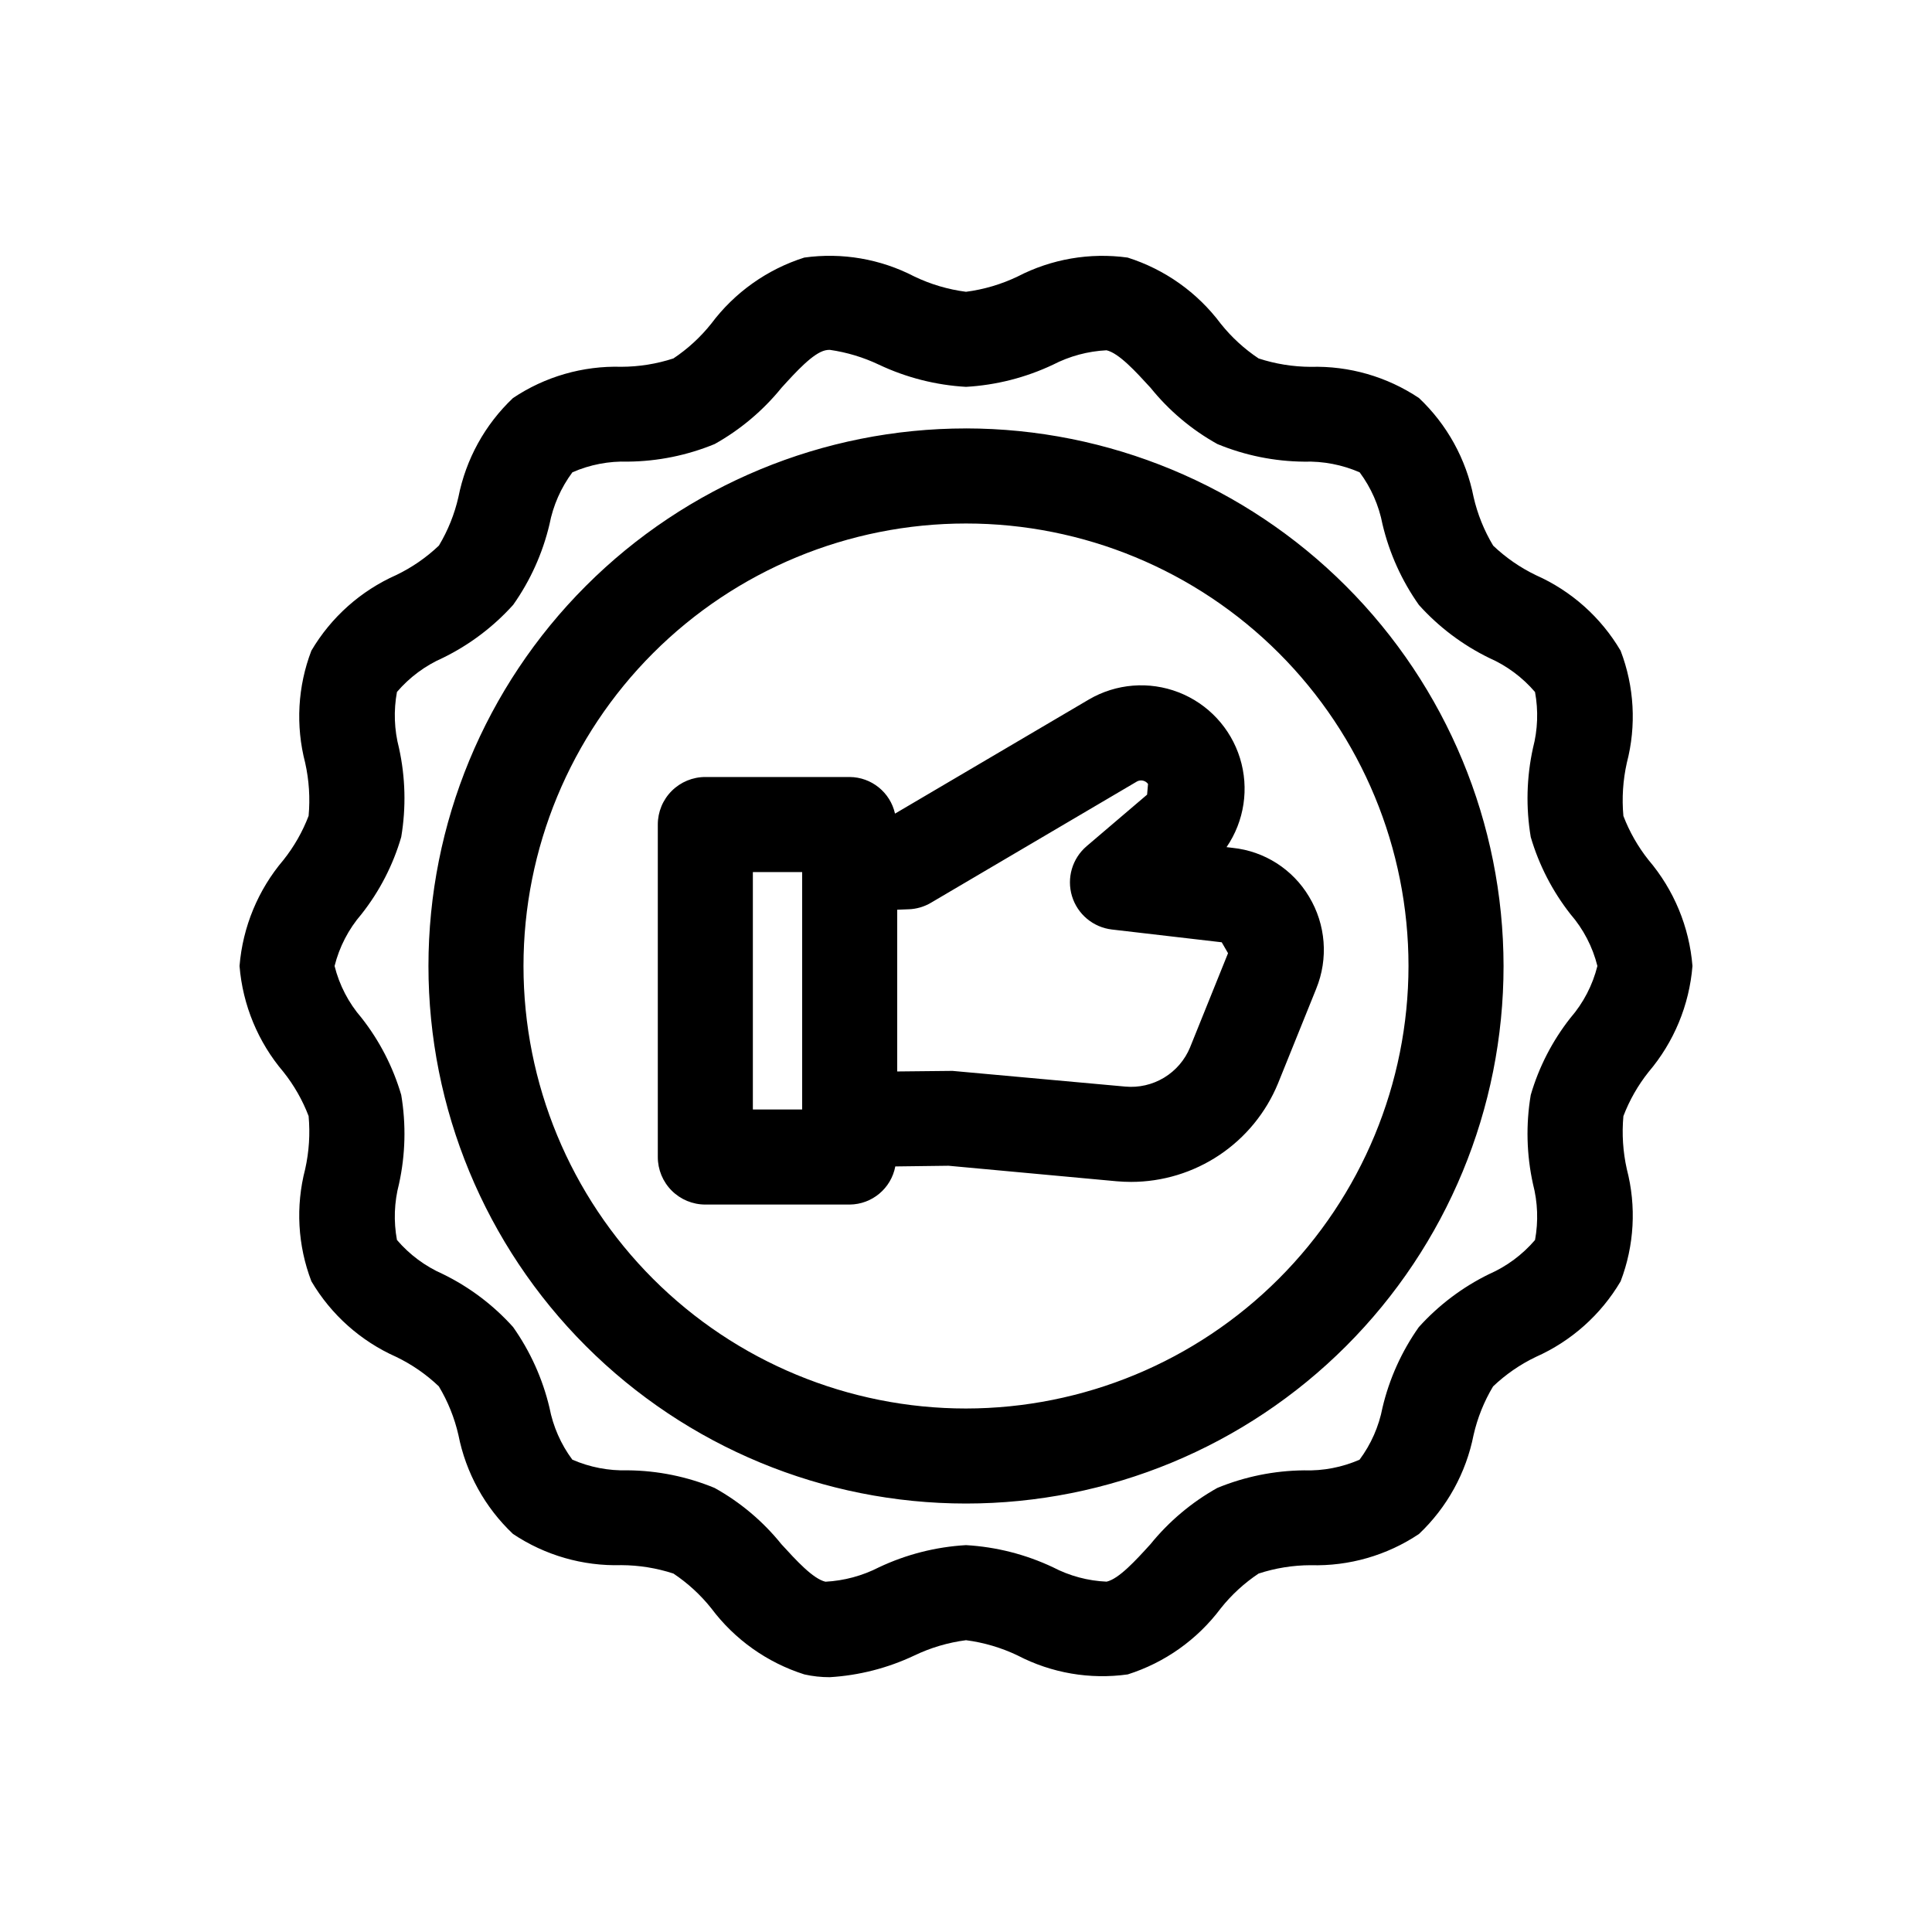 <?xml version="1.0" encoding="UTF-8"?>
<!-- Uploaded to: ICON Repo, www.iconrepo.com, Generator: ICON Repo Mixer Tools -->
<svg fill="#000000" width="800px" height="800px" version="1.1" viewBox="144 144 512 512" xmlns="http://www.w3.org/2000/svg">
 <path d="m469.05 368.5c4.723-6.91 6.031-15.594 3.555-23.586-2.477-7.988-8.465-14.414-16.262-17.441-7.801-3.027-16.555-2.328-23.773 1.898l-51.383 30.246c-1.258-5.637-6.238-9.66-12.012-9.703h-38.254c-3.34-0.004-6.547 1.324-8.91 3.688-2.359 2.359-3.688 5.566-3.684 8.906v88.117c-0.004 3.34 1.324 6.547 3.684 8.906 2.363 2.363 5.57 3.691 8.91 3.688h38.254c5.926-0.047 10.988-4.281 12.09-10.102l14.105-0.18 44.527 4.109c1.281 0.109 2.582 0.172 3.863 0.172 8.34-0.008 16.488-2.492 23.414-7.133 6.93-4.641 12.324-11.234 15.504-18.945l10.137-25.117h-0.004c3.258-7.973 2.555-17.016-1.895-24.391-4.324-7.269-11.832-12.066-20.246-12.938zm-112.47 69.531h-13.062v-62.926h13.062zm102.8-16.469h0.004c-1.379 3.34-3.793 6.156-6.887 8.027-3.098 1.871-6.707 2.699-10.309 2.363l-45.781-4.156-14.637 0.152v-42.863l3.051-0.121v0.004c2.082-0.078 4.113-0.672 5.902-1.734l54.637-32.164c1-0.508 2.219-0.215 2.879 0.688l-0.246 2.828-16.016 13.652v0.004c-3.816 3.246-5.344 8.453-3.887 13.246 1.457 4.797 5.625 8.273 10.602 8.844l29.078 3.383 1.672 2.891zm121.5 6.531 0.004-0.004c6.727-7.91 10.801-17.738 11.637-28.09-0.836-10.352-4.906-20.176-11.637-28.082-2.805-3.531-5.055-7.473-6.668-11.684-0.43-4.711-0.121-9.457 0.91-14.074 2.566-9.836 1.988-20.223-1.648-29.715-5.207-8.848-13.051-15.844-22.434-20.012-4.168-2.004-7.992-4.648-11.34-7.836-2.398-3.996-4.152-8.348-5.191-12.891-1.973-10.035-7.031-19.203-14.465-26.223-8.48-5.668-18.512-8.559-28.707-8.266-4.688-0.02-9.344-0.77-13.801-2.227-3.805-2.535-7.188-5.641-10.039-9.215-6.188-8.273-14.816-14.398-24.672-17.516-9.992-1.379-20.168 0.371-29.125 5.008-4.324 2.074-8.949 3.445-13.703 4.059-4.758-0.613-9.383-1.984-13.707-4.059-8.961-4.652-19.148-6.402-29.148-5.008-9.844 3.121-18.461 9.238-24.648 17.504-2.848 3.578-6.234 6.691-10.039 9.227-4.449 1.453-9.098 2.199-13.773 2.211-10.207-0.297-20.254 2.598-28.734 8.281-7.43 7.027-12.484 16.199-14.465 26.234-1.031 4.535-2.777 8.879-5.168 12.867-3.34 3.18-7.156 5.812-11.312 7.809-9.402 4.172-17.266 11.176-22.488 20.039-3.633 9.488-4.207 19.879-1.645 29.715 1.031 4.613 1.34 9.363 0.91 14.07-1.609 4.215-3.859 8.156-6.668 11.688-6.727 7.91-10.797 17.738-11.637 28.094 0.836 10.348 4.906 20.172 11.637 28.078 2.809 3.531 5.055 7.473 6.668 11.688 0.43 4.707 0.121 9.457-0.91 14.07-2.562 9.836-1.988 20.227 1.648 29.715 5.211 8.848 13.055 15.844 22.434 20.016 4.168 2 7.992 4.644 11.34 7.832 2.402 3.996 4.152 8.348 5.191 12.891 1.973 10.035 7.031 19.203 14.465 26.223 8.48 5.668 18.516 8.559 28.711 8.266 4.688 0.02 9.344 0.77 13.801 2.227 3.801 2.535 7.188 5.641 10.035 9.215 6.191 8.273 14.82 14.398 24.672 17.516 2.207 0.496 4.457 0.742 6.719 0.734 7.766-0.461 15.375-2.414 22.41-5.742 4.32-2.074 8.949-3.441 13.703-4.059 4.754 0.617 9.379 1.984 13.703 4.059 8.961 4.656 19.148 6.406 29.148 5.008 9.844-3.117 18.461-9.238 24.652-17.504 2.844-3.578 6.231-6.691 10.035-9.223 4.449-1.453 9.098-2.203 13.777-2.215 10.203 0.297 20.25-2.598 28.73-8.277 7.43-7.031 12.488-16.203 14.465-26.238 1.035-4.535 2.777-8.875 5.168-12.863 3.34-3.18 7.156-5.816 11.316-7.812 9.398-4.172 17.262-11.176 22.484-20.035 3.633-9.492 4.211-19.883 1.648-29.719-1.035-4.613-1.34-9.363-0.91-14.07 1.609-4.215 3.856-8.156 6.664-11.688zm-20.688-14.355c-4.789 6.074-8.367 13.016-10.527 20.441-1.316 7.824-1.117 15.828 0.59 23.578 1.266 4.856 1.453 9.926 0.543 14.859-3.336 3.898-7.508 6.992-12.203 9.051-7.039 3.449-13.352 8.215-18.598 14.035-4.539 6.426-7.805 13.66-9.617 21.316-0.961 5.004-3.039 9.727-6.078 13.812-4.633 2.027-9.656 2.992-14.711 2.828-7.894 0.074-15.703 1.656-23 4.664-6.797 3.805-12.809 8.867-17.715 14.918-3.91 4.305-8.363 9.176-11.609 9.914-4.961-0.211-9.816-1.516-14.219-3.812-7.234-3.418-15.059-5.406-23.047-5.867-7.988 0.461-15.816 2.453-23.051 5.867-4.41 2.266-9.246 3.566-14.195 3.828-3.273-0.75-7.723-5.621-11.66-9.926-4.887-6.07-10.898-11.137-17.711-14.922-7.297-3.012-15.105-4.602-23-4.672-5.055 0.156-10.078-0.809-14.711-2.828-3.031-4.078-5.098-8.789-6.055-13.777-1.82-7.672-5.094-14.926-9.641-21.367-5.242-5.828-11.555-10.59-18.598-14.031-4.688-2.062-8.852-5.152-12.18-9.043-0.91-4.926-0.727-9.996 0.543-14.844 1.707-7.754 1.906-15.762 0.59-23.594-2.176-7.422-5.75-14.359-10.531-20.441-3.422-3.953-5.867-8.656-7.133-13.727 1.27-5.078 3.715-9.785 7.133-13.742 4.793-6.07 8.371-13.012 10.531-20.441 1.316-7.824 1.117-15.828-0.59-23.578-1.27-4.852-1.453-9.926-0.543-14.859 3.336-3.898 7.508-6.992 12.203-9.051 7.039-3.449 13.352-8.211 18.598-14.035 4.539-6.426 7.805-13.66 9.617-21.316 0.961-5.004 3.039-9.723 6.078-13.812 4.633-2.027 9.656-2.992 14.711-2.828 7.894-0.074 15.703-1.656 23-4.664 6.797-3.805 12.809-8.867 17.715-14.918 3.91-4.305 8.363-9.176 11.609-9.914 0.387-0.086 0.785-0.129 1.18-0.125 4.519 0.648 8.918 1.977 13.039 3.938 7.234 3.418 15.062 5.41 23.051 5.867 7.988-0.457 15.812-2.449 23.047-5.867 4.406-2.273 9.246-3.578 14.195-3.824 3.273 0.75 7.723 5.621 11.66 9.926v-0.004c4.887 6.07 10.902 11.137 17.711 14.922 7.297 3.016 15.105 4.602 23.004 4.672 5.051-0.156 10.074 0.809 14.711 2.832 3.027 4.078 5.098 8.785 6.051 13.773 1.82 7.672 5.094 14.926 9.645 21.367 5.238 5.828 11.555 10.594 18.598 14.035 4.684 2.059 8.848 5.148 12.176 9.039 0.91 4.93 0.727 9.996-0.543 14.848-1.703 7.75-1.906 15.762-0.59 23.59 2.18 7.422 5.754 14.359 10.531 20.441 3.422 3.953 5.867 8.656 7.133 13.73-1.27 5.074-3.711 9.781-7.133 13.738zm-160.19-156.2c-37.785 0-74.02 15.008-100.73 41.727-26.719 26.715-41.727 62.949-41.727 100.73 0 37.781 15.008 74.016 41.727 100.73 26.715 26.719 62.949 41.727 100.73 41.727 37.781 0 74.016-15.008 100.73-41.727 26.719-26.715 41.727-62.949 41.727-100.73-0.043-37.77-15.066-73.98-41.773-100.69-26.707-26.707-62.918-41.73-100.68-41.773zm0 259.73c-31.102 0-60.93-12.355-82.922-34.348-21.992-21.988-34.348-51.816-34.348-82.918s12.355-60.93 34.348-82.922 51.82-34.348 82.922-34.348 60.93 12.355 82.918 34.348c21.992 21.992 34.348 51.82 34.348 82.922-0.031 31.09-12.398 60.898-34.383 82.883-21.984 21.984-51.793 34.352-82.883 34.383z"/>
</svg>
